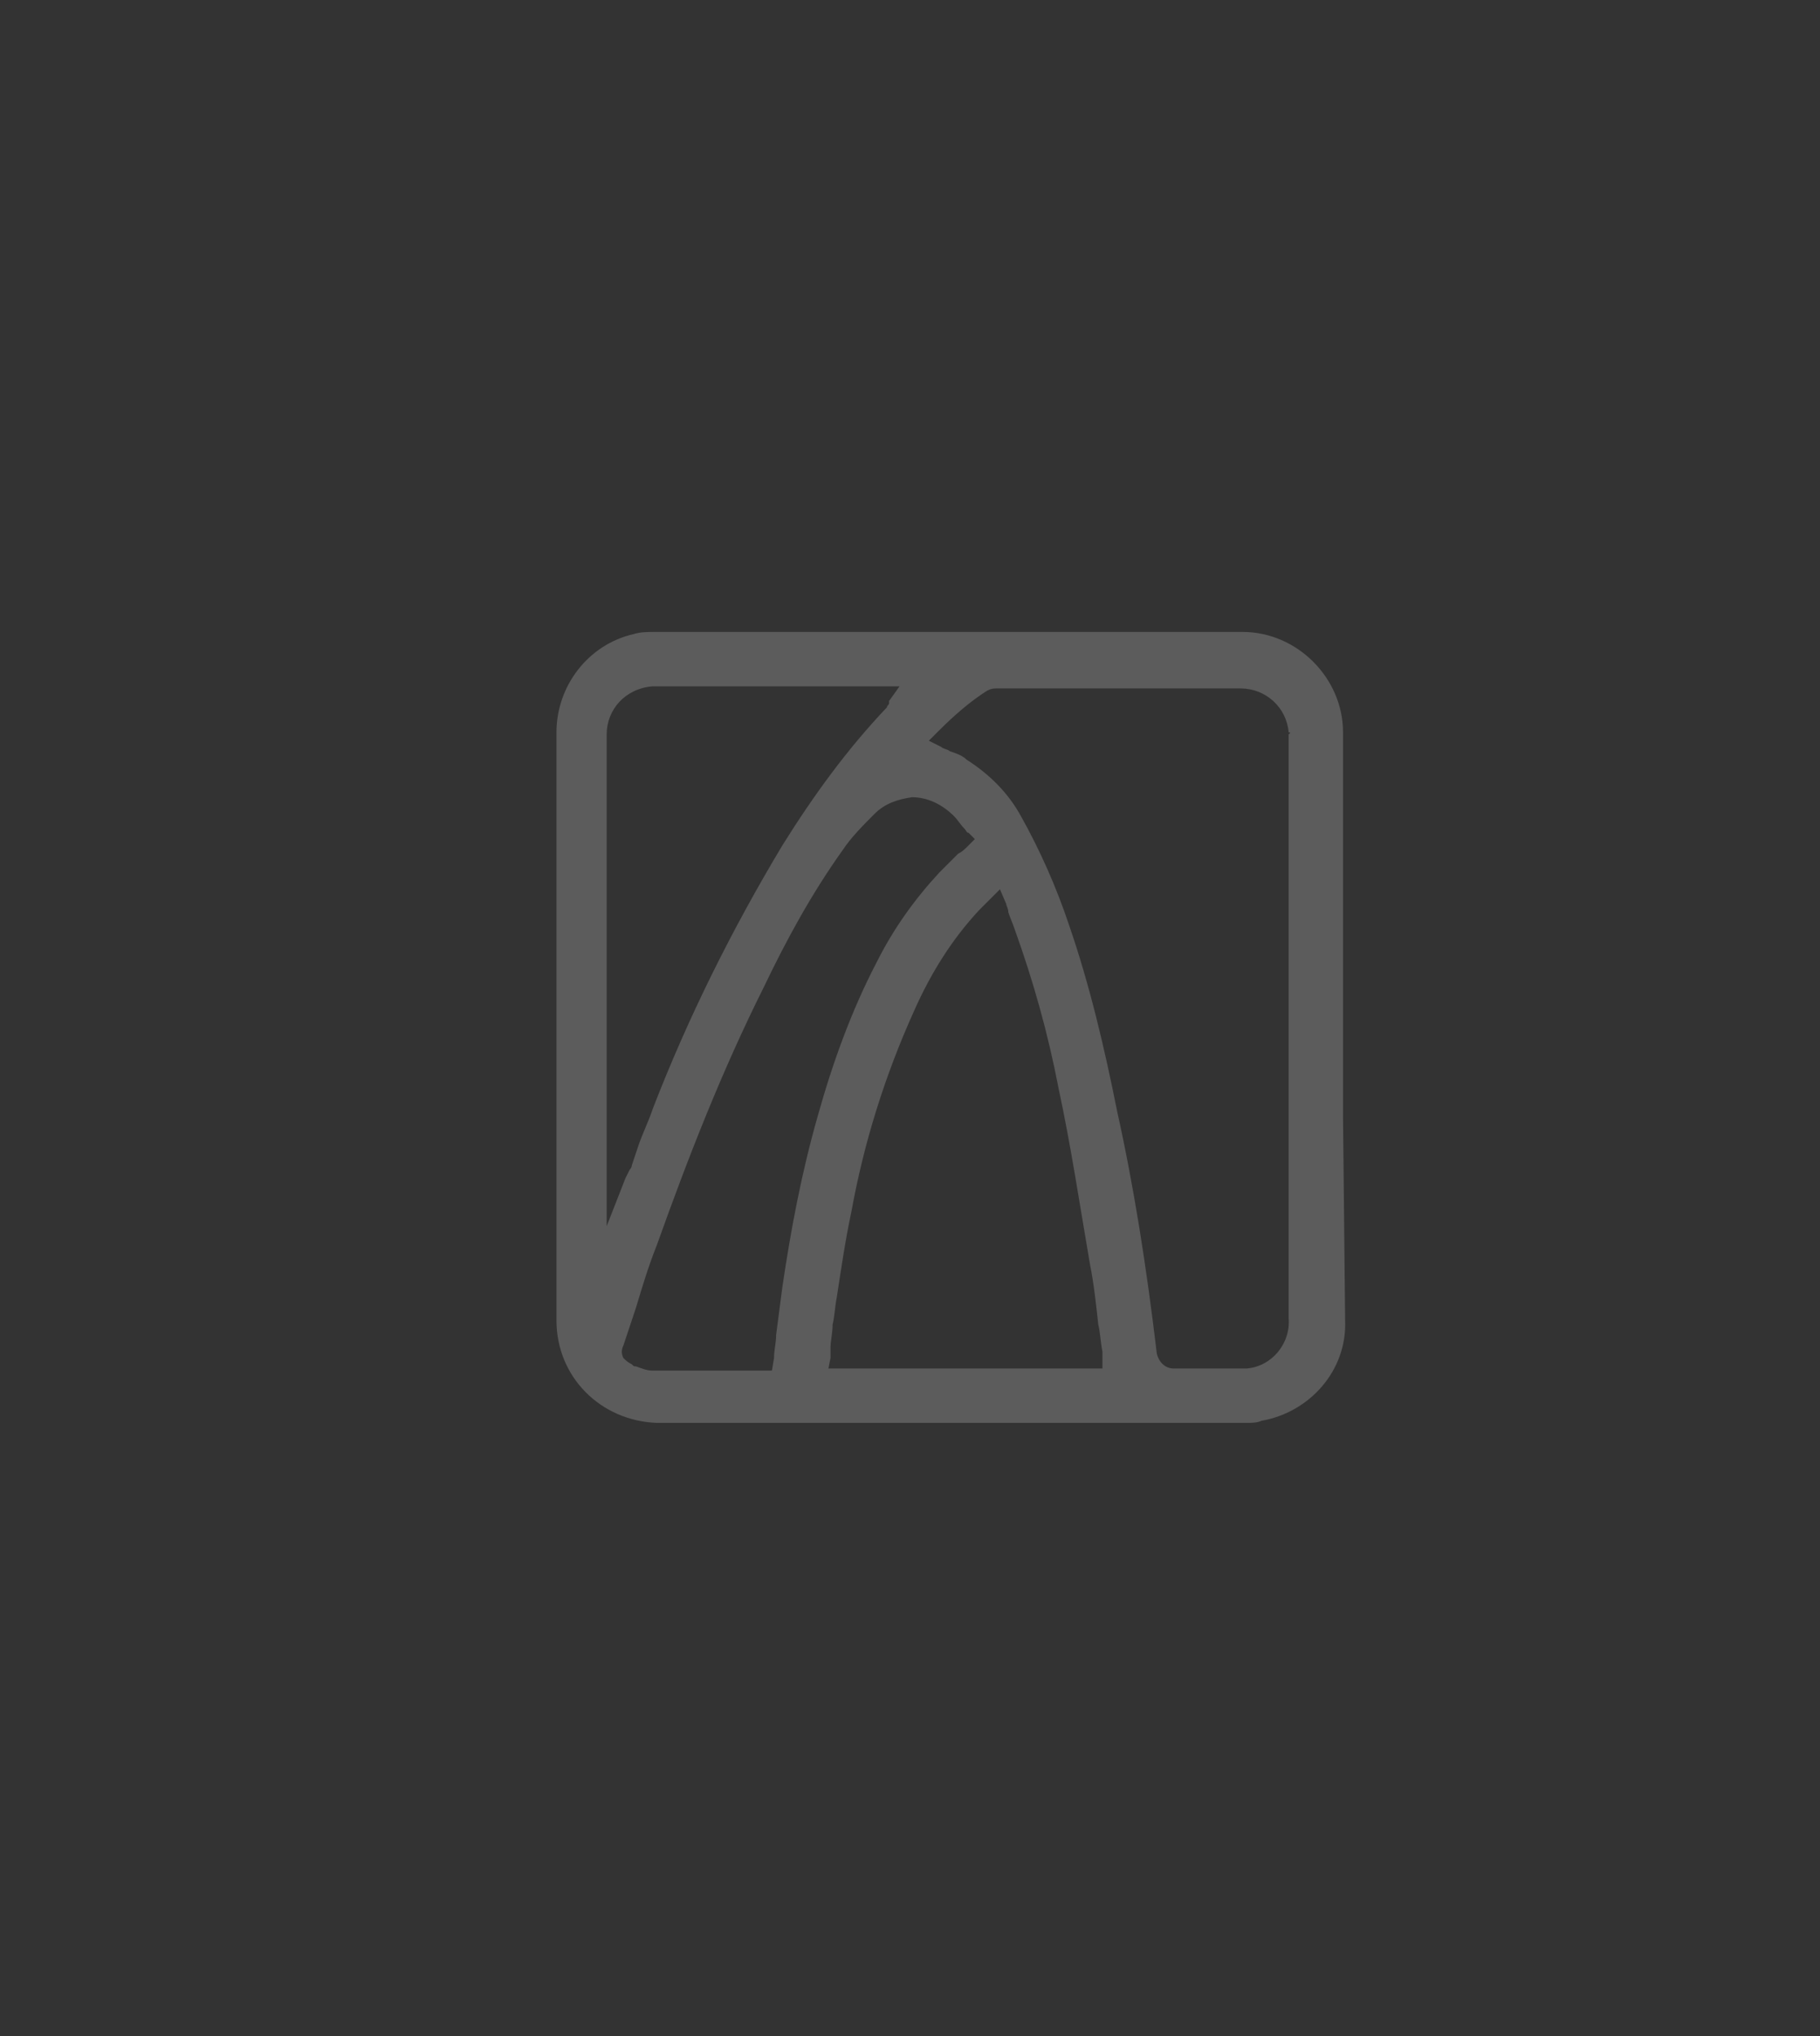 <?xml version="1.0" encoding="utf-8"?>
<!-- Generator: Adobe Illustrator 26.1.0, SVG Export Plug-In . SVG Version: 6.00 Build 0)  -->
<svg version="1.1" id="a" xmlns="http://www.w3.org/2000/svg" xmlns:xlink="http://www.w3.org/1999/xlink" x="0px" y="0px"
	 viewBox="0 0 87 97.3" style="enable-background:new 0 0 87 97.3;" xml:space="preserve">
<rect x="0" y="0" width="87" height="97.3" fill="#333333" stroke="none"/>
<style type="text/css">
	.st0{opacity:0.2;}
	.st1{fill:#FFFFFF;}
</style>
<g class="st0">
	<path class="st1" d="M64.2,53.4c0-6,0-12.3,0-18.4c0-2.6-2.2-4.8-4.8-4.8H42.5c-3.7,0-7.5,0-11.2,0c-0.3,0-0.7,0-1,0.1
		c-2.2,0.5-3.7,2.5-3.7,4.7c0,3.3,0,6.6,0,9.9v8.2c0,3.3,0,6.7,0,10c0,2.7,2.1,4.8,4.8,4.9c0,0,0.1,0,0.1,0h28.1
		c0.2,0,0.5,0,0.7-0.1c2.3-0.4,4.1-2.4,4-4.8L64.2,53.4L64.2,53.4z M29,58.6V35.1c0-1.2,0.9-2.2,2.2-2.3c0,0,0.1,0,0.1,0h10.5
		c0,0,0.1,0,0.2,0l1,0l-0.5,0.7l0,0.1c0,0.1-0.1,0.1-0.1,0.2c-1.9,2-3.5,4.2-5,6.6c-2.4,4-4.5,8.2-6.2,12.6
		c-0.2,0.6-0.5,1.2-0.7,1.8c-0.1,0.3-0.2,0.6-0.3,0.9c0,0,0,0.1-0.1,0.2l-0.2,0.4L29,58.6L29,58.6z M37.4,61.5L37.4,61.5
		c-0.1,0.8-0.2,1.5-0.3,2.3c0,0.4-0.1,0.7-0.1,1.1c0,0-0.1,0.6-0.1,0.6l-0.5,0c-0.1,0-0.1,0-0.2,0h-2.8c-0.7,0-1.5,0-2.2,0
		c-0.3,0-0.5-0.1-0.8-0.2c-0.1,0-0.1,0-0.2-0.1c-0.2-0.1-0.3-0.2-0.4-0.3c-0.1-0.2-0.1-0.4,0-0.6c0.2-0.6,0.4-1.2,0.6-1.8
		c0.3-1,0.6-2,1-3c1.5-4.2,3.1-8.3,5.1-12.3c1.1-2.3,2.3-4.5,3.8-6.6c0.4-0.6,1-1.2,1.5-1.7c0.5-0.5,1.1-0.7,1.8-0.8
		c0.8,0,1.5,0.4,2,0.9c0.2,0.2,0.3,0.4,0.5,0.6c0.1,0.1,0.1,0.2,0.2,0.2l0.3,0.3l-0.3,0.3c-0.2,0.2-0.3,0.3-0.5,0.4
		c-0.3,0.3-0.6,0.6-0.9,0.9c-1.2,1.3-2.2,2.7-3,4.3c-1.2,2.3-2.1,4.8-2.8,7.3C38.3,56.1,37.8,58.8,37.4,61.5L37.4,61.5z M39.6,65.4
		l0.1-0.5c0-0.2,0-0.3,0-0.5c0-0.3,0.1-0.7,0.1-1.1c0.1-0.4,0.1-0.8,0.2-1.3c0.2-1.3,0.4-2.7,0.7-4.1c0.6-3.3,1.6-6.5,3-9.6
		c0.8-1.8,1.8-3.4,3.1-4.8c0.1-0.1,0.2-0.2,0.3-0.3l0.2-0.2l0.5-0.5l0.3,0.7c0,0.1,0.1,0.2,0.1,0.4c0.1,0.3,0.2,0.5,0.3,0.8
		c0.9,2.5,1.6,5,2.1,7.6c0.6,2.8,1,5.5,1.5,8.4c0.2,1,0.3,2,0.4,2.9c0.1,0.4,0.1,0.8,0.2,1.3c0,0.1,0,0.1,0,0.2v0.1l0,0.5L39.6,65.4
		L39.6,65.4z M61.6,35.1c0,3.1,0,6.3,0,9.4l0,0v18.5c0.1,1.2-0.8,2.3-2,2.4c-0.1,0-0.2,0-0.3,0H58c-0.6,0-1.3,0-1.9,0
		c-0.4,0-0.7-0.3-0.8-0.7c0,0,0,0,0,0c-0.5-4.2-1.1-8-1.9-11.6c-0.6-3-1.3-6-2.3-8.9c-0.6-1.8-1.4-3.6-2.3-5.2
		c-0.6-1.1-1.5-2-2.6-2.7c-0.2-0.2-0.5-0.3-0.8-0.4c-0.1-0.1-0.3-0.1-0.4-0.2l-0.6-0.3l0.5-0.5c0.7-0.7,1.5-1.4,2.3-1.9
		c0.2-0.1,0.3-0.1,0.5-0.1h11.6c1.2,0,2.2,0.9,2.3,2.1C61.7,35,61.7,35,61.6,35.1L61.6,35.1z"/>
</g>
</svg>
